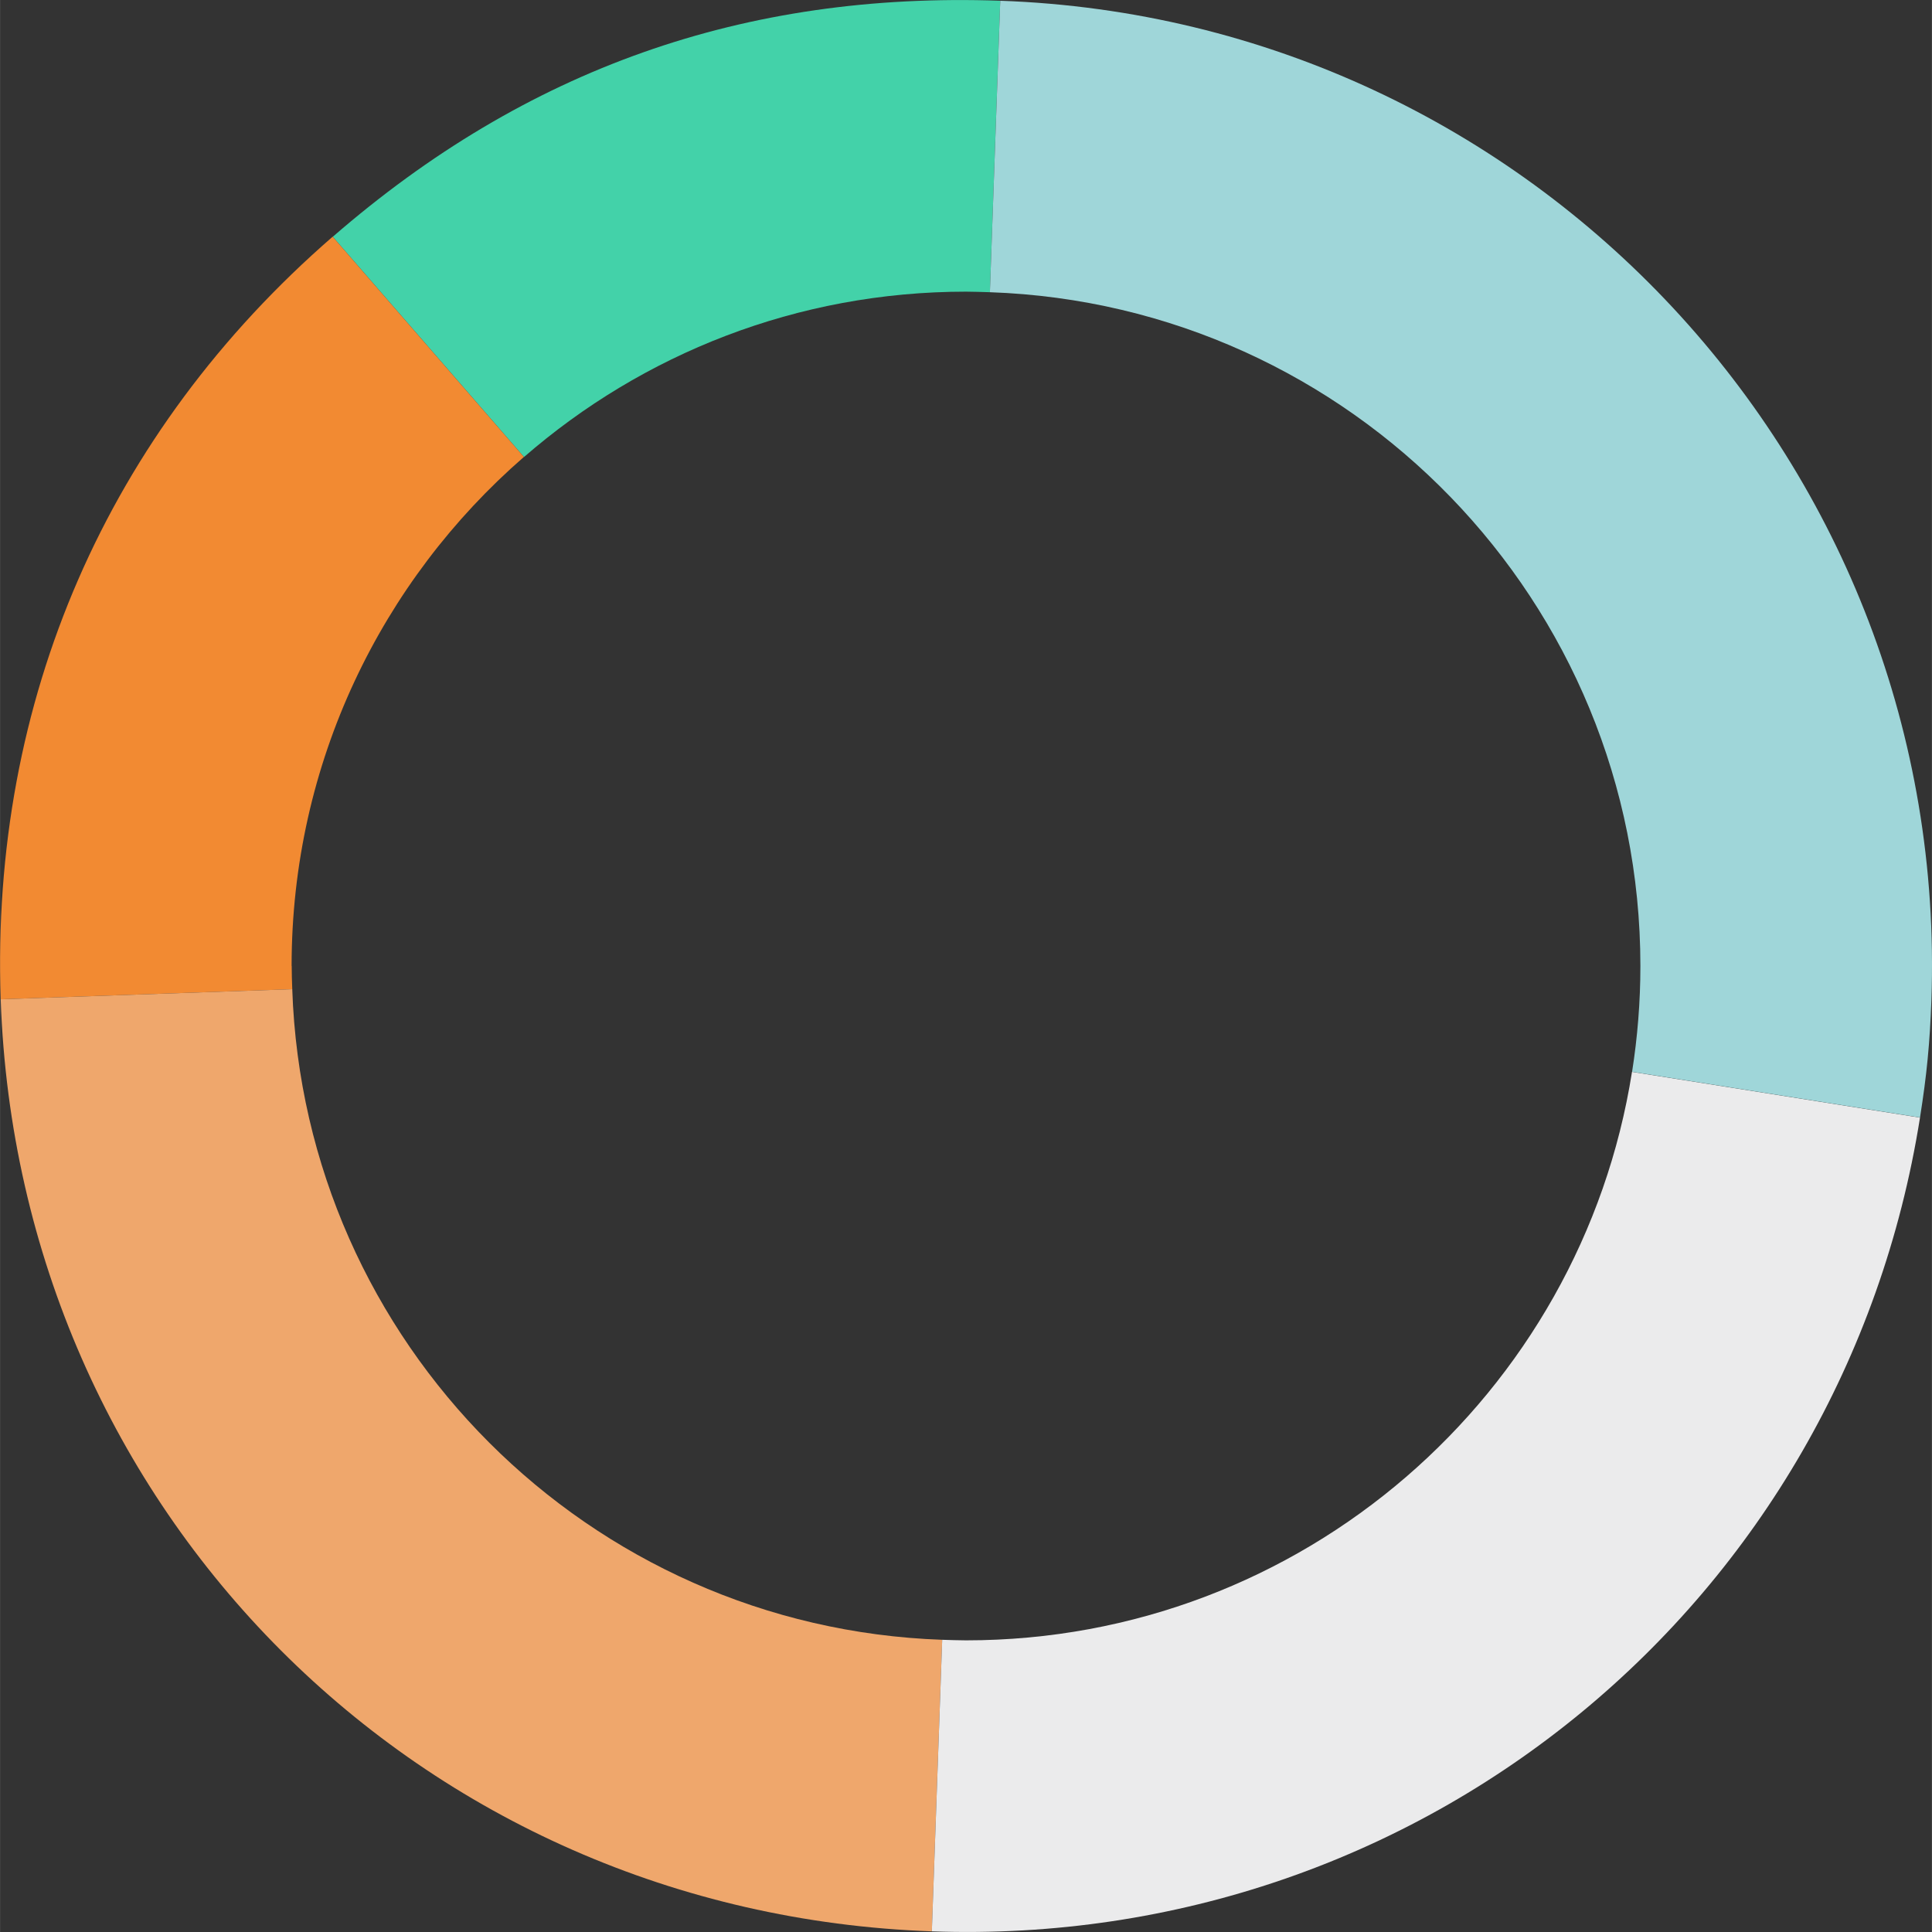 <?xml version="1.0" encoding="UTF-8"?><svg xmlns="http://www.w3.org/2000/svg" id="Layer_164d3a17008965" viewBox="0 0 207 207.01" aria-hidden="true" width="207px" height="207px"><rect x="0" y="0" width="207" height="207.01" fill="#333333" stroke="none"/><defs><linearGradient class="cerosgradient" data-cerosgradient="true" id="CerosGradient_id56e88e56b" gradientUnits="userSpaceOnUse" x1="50%" y1="100%" x2="50%" y2="0%"><stop offset="0%" stop-color="#d1d1d1"/><stop offset="100%" stop-color="#d1d1d1"/></linearGradient><linearGradient/><style>.cls-1-64d3a17008965{fill:#efa76c;}.cls-2-64d3a17008965{fill:#ebebec;}.cls-3-64d3a17008965{fill:#f28a32;}.cls-4-64d3a17008965{fill:#9fd6d9;}.cls-5-64d3a17008965{fill:#43d2a9;}</style></defs><path class="cls-5-64d3a17008965" d="m103.5,31.25c.86,0,1.71.04,2.56.06L107.17.08c-27.42-.97-50.81,7.3-71.52,25.29l20.49,23.6c12.69-11.03,29.24-17.72,47.37-17.72Z"/><path class="cls-3-64d3a17008965" d="m31.24,103.5c0-21.78,9.65-41.29,24.89-54.54l-20.49-23.6C11.47,46.35-1.03,75.08.07,107.07l31.24-1.08c-.03-.83-.06-1.65-.06-2.49Z"/><path class="cls-1-64d3a17008965" d="m31.31,105.99L.07,107.07c1.89,54.84,44.93,97.93,99.77,99.87l1.11-31.24c-37.89-1.32-68.35-31.8-69.64-69.7Z"/><path class="cls-2-64d3a17008965" d="m174.86,114.85c-5.44,34.52-35.32,60.91-71.36,60.91-.86,0-1.71-.04-2.55-.06l-1.11,31.24c52.55,1.86,97.63-35.25,105.88-87.19l-30.85-4.9Z"/><path class="cls-4-64d3a17008965" d="m107.17.08l-1.11,31.23c38.72,1.35,69.7,33.14,69.7,72.19,0,3.86-.31,7.65-.89,11.34l30.85,4.9c.72-4.52,1.06-8.01,1.22-12.58C208.96,50.05,164.29,2.1,107.17.08Z"/></svg>